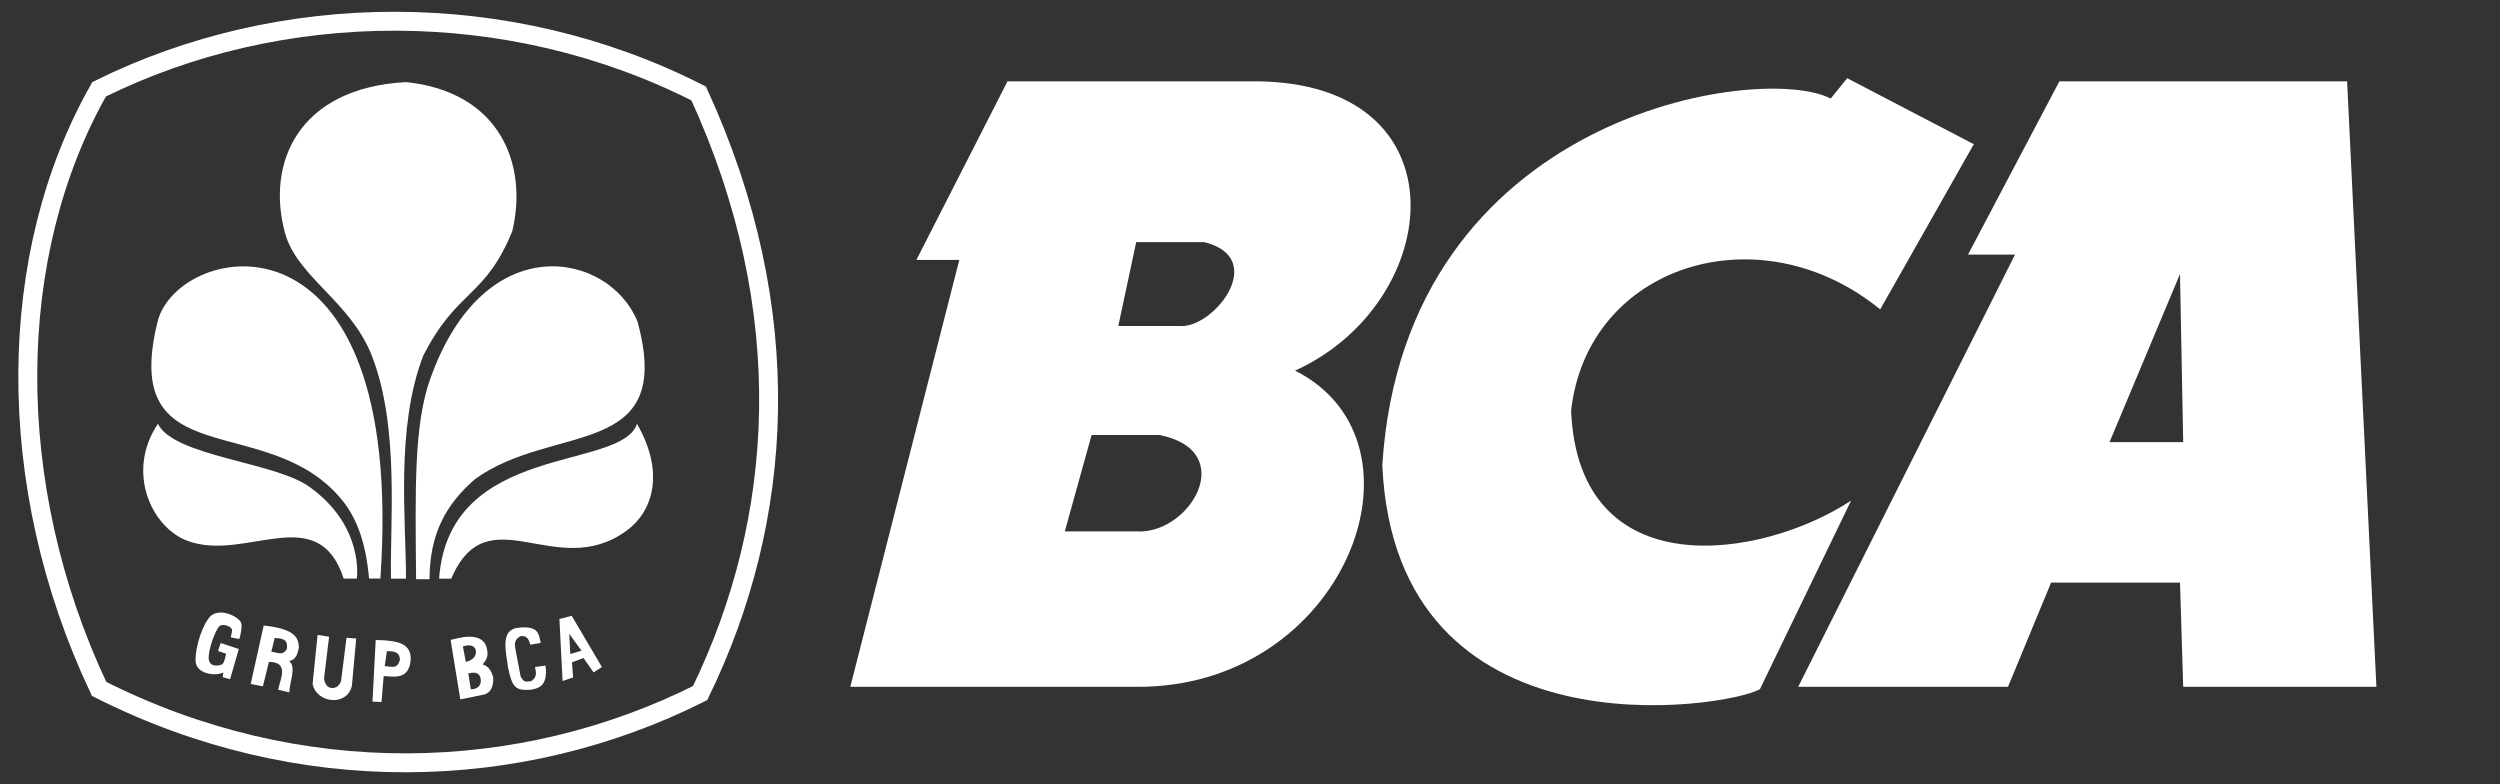 <?xml version="1.0" encoding="UTF-8"?>
<!-- Generator: Adobe Illustrator 25.0.1, SVG Export Plug-In . SVG Version: 6.00 Build 0)  -->
<svg xmlns="http://www.w3.org/2000/svg" xmlns:xlink="http://www.w3.org/1999/xlink" version="1.1" id="Layer_1" x="0px" y="0px" viewBox="0 0 2500 784" style="enable-background:new 0 0 2500 784;" xml:space="preserve">
<rect x="0" y="0" width="2500" height="784" fill="#333333" stroke="none"/>
<style type="text/css">
	.st0{fill:#FFFFFF;}
	.st1{fill:none;stroke:#FFFFFF;stroke-width:18.918;stroke-miterlimit:10;}
</style>
<path class="st0" d="M1295.1,370.6c149.6-67.9,171.8-289.3-41.1-289.3h-246.5l-91.1,178.6h42.9l-109,426.9h285.8  C1344.6,688.6,1438.4,443.1,1295.1,370.6L1295.1,370.6z M1136.2,531.4h-71.4l26.8-96.4h67.9C1239.7,451,1189.7,535,1136.2,531.4z   M1179,326h-60.7l17.9-83.9h67.9C1269.6,258.1,1213,329.6,1179,326L1179,326z"></path>
<path class="st0" d="M1880.2,309.4l93.6-165.2l-126.6-66l-16.5,20.4c-68.3-36.2-426,13.8-448.4,366.6c13.4,296,345,242.7,377.6,224  l91.2-188.6c-89.3,58.8-272.3,87.1-280-89.7C1587.1,265.1,1759.2,210.7,1880.2,309.4L1880.2,309.4z M2347.1,81.3h-287.7l-91.4,173.3  h47l-216.8,432.2h209.8l43.1-104.2H2180l3.2,104.2h193.2C2376.3,686.8,2347.1,81.3,2347.1,81.3z M2109.5,442.2L2180,274l3.2,168.1  H2109.5L2109.5,442.2z"></path>
<g>
	<g>
		<path class="st0" d="M380.4,578.5l-11.3,0.1c-2.8-31.3-10.3-57.5-26.3-77.6c-73.5-92.2-223.8-22.8-185.2-179.4    C177.7,241.5,406.7,194.3,380.4,578.5L380.4,578.5z"></path>
		<path class="st0" d="M157.9,423.8c16.1,32.7,116.6,38,151.5,63c55.4,39.7,47.4,91.8,47.4,91.8h-13.1    c-25.7-78.8-97.9-16.4-155.7-37.6C151.8,528.1,125.5,472.2,157.9,423.8z"></path>
		<path class="st0" d="M341.1,680.7l5.4-42.9l9.7,0.7l-4.3,47.2c-4.4,20.8-35.4,18-39.3-1.8l5-49l11.5,1.8l-5,41.1    C324.8,691.4,338.4,690.6,341.1,680.7z"></path>
		<path class="st0" d="M218.8,626.8c-3.1,4.1-9.2,18.2-10.1,29.5c-0.9,12,10.6,9.4,13.4,8.1c2.3-1.1,4-10.7,4-10.7l-8.1-2.7l2.7-8    l18.1,6l-8.7,30.2l-7.4-2l0.7-4.7c-9,4.1-25.6,1-27.5-9.4c-1.9-8.4,3.9-33.8,13.4-45.6c9.2-11.5,31.7-0.3,32.2,6.7    c0.5,6.9-2.2,14.8-2.2,14.8l-8.5-1.6c0,0,0.5-2.5,1.3-6.5C233,626.7,222.1,622.5,218.8,626.8L218.8,626.8z"></path>
		<path class="st0" d="M406,578.7H391c-1.3-53.4,8.9-151-19.1-222.8c-21.2-54.5-75-79-86.9-123C266,163.2,298.1,87.9,406,82.1    c93.5,9.6,122.3,81.8,106.3,149c-27.4,67.2-54.9,57.6-89,124.5C395.4,427.4,406.1,521.4,406,578.7L406,578.7z"></path>
		<path class="st0" d="M451.2,578.7h-12.1c9.9-137.1,182.2-107.3,197.9-154.9c27.2,47.2,17.4,86.9-11,107.3    C555.5,581.8,487.7,493.6,451.2,578.7L451.2,578.7z"></path>
		<path class="st0" d="M515.2,647.9l5.4,28.5c3.4,6.6,5.6,5.3,10.8,4.7c6-4.3,4.7-8.6,3.6-14.1l10.5-1.4    c2.7,20.6-7.1,22.7-14.4,24.1c-15.7,1.1-18.8-1.9-23.1-22.3c-2.5-17.5-6.8-35.9,7.9-39.3c24.1-3.7,22.7,7.2,24.9,14.8l-10.5,1.8    c-1.7-6.5-4.1-9.1-9.4-8.6C516.1,638.2,514.1,641.8,515.2,647.9L515.2,647.9z"></path>
		<path class="st0" d="M430.2,379c54.6-153.7,179.5-126.6,207.3-57.4c38,138.8-84.3,100.7-162.6,157.6    c-29.6,25.7-45.2,55.3-45.4,100h-13.4C415.3,489,413.8,425.2,430.2,379z"></path>
		<path class="st0" d="M571.7,615.8l-12.3,3.2l3.2,62l10.5-3.6h0l-1.1-15.1l11.5-4.3l10.1,14.4l8.3-5.4L571.7,615.8z M570.3,654    l-1.1-20.2l12.3,16.9L570.3,654z"></path>
		<path class="st0" d="M375.7,640l-3.2,61.6l9,0.4l2.2-26v0c8.1,0.3,25.7,5.1,27-16.6C411.1,643.5,398.2,640.4,375.7,640z     M384.7,666.3l2.2-15.1l0,0c6.4-0.2,12.8,0.3,13,8.6C397.1,670.5,390.2,665.7,384.7,666.3z"></path>
		<path class="st0" d="M298.9,647.3c-0.6-9.5-3.4-18.3-35.2-21.8l-13,58.5l12.2,2.3l6-24.4c21.5,0,10.6,18.7,9.3,27.8l11.1,2.7    c0.1-10.5,7.4-24.6,0-31.4C295.6,659.8,297.6,654.6,298.9,647.3z M287,648.4c-3.7,8.2-10.2,3.7-15.7,3.4l3.4-13.8    C287.5,638.2,287.2,643.3,287,648.4z"></path>
		<path class="st0" d="M493.2,677.4L493.2,677.4c-1.6-5.7-3.8-10.8-10.5-13c3.5-4.5,6.6-8,3.6-18c-6-16.3-30.7-7.3-35.7-6.5    l9.7,59.5l24.5-5C490.6,692.4,493.7,686.4,493.2,677.4z M462.9,646.4c8.6-2.8,12.1,0.2,13,4.3h0c0.6,5.4-3,9.6-10.1,11.2    L462.9,646.4z M470.8,689.3l-2.5-15.9c4.8-1,10.7-2.1,12.3,5C482.1,685.9,476.7,689.5,470.8,689.3z"></path>
	</g>
	<path class="st1" d="M698.7,93.5C508.2-3.5,280.6-0.8,99.1,89.3c-93.6,164.8-96.6,395.3,0,599.6c200,101.2,421.2,94.5,601,4.2   C784.6,519.7,798.6,311.1,698.7,93.5L698.7,93.5z"></path>
</g>
</svg>
